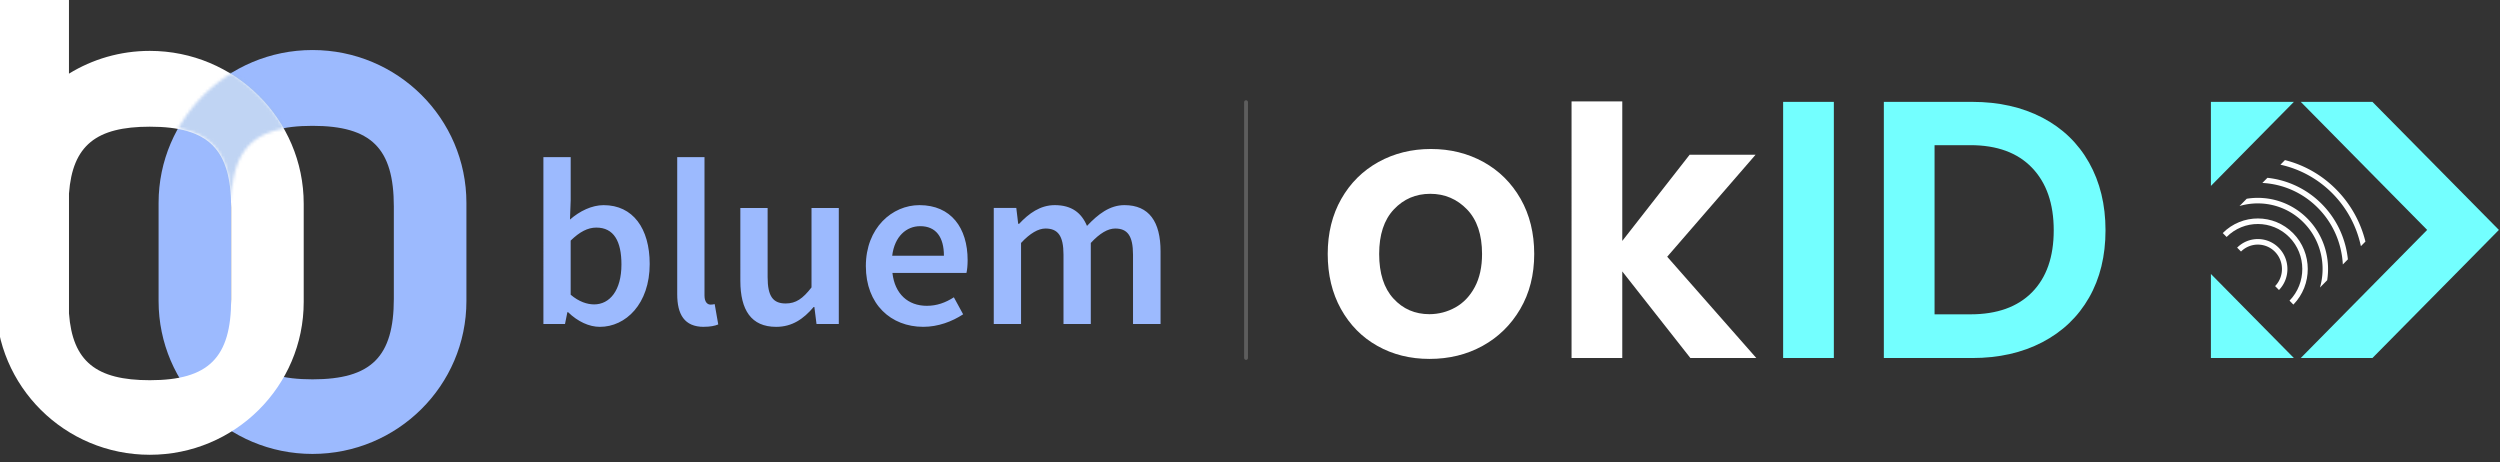 <svg xmlns="http://www.w3.org/2000/svg" width="860" height="159" fill="none"><rect width="100%" height="100%" fill="#333333" stroke="none"/><g clip-path="url(#a)"><path fill="#9CBAFE" d="M206.355 112.435c-3.671 0-7.588-1.788-10.934-5.04h-.245l-.817 4.064h-7.428V54.065h9.386v14.797l-.245 6.67c3.345-2.93 7.508-4.961 11.591-4.961 10.037 0 15.832 7.97 15.832 20.239 0 13.742-8.245 21.625-17.14 21.625Zm-1.229-34.146c-2.941 0-5.716 1.464-8.816 4.473v18.616c2.855 2.441 5.716 3.332 8.079 3.332 5.304 0 9.387-4.717 9.387-13.742 0-7.97-2.609-12.68-8.65-12.68Zm36.977 34.146c-6.692 0-9.141-4.308-9.141-11.222V54.058h9.387v47.636c0 2.276 1.062 3.088 2.037 3.088.405 0 .737 0 1.467-.166l1.222 6.993c-1.142.489-2.775.812-4.979.812l.007.014Zm38.776-.976-.737-5.852h-.246c-3.512 4.15-7.428 6.828-12.899 6.828-8.57 0-12.32-5.772-12.32-15.853V71.547h9.386V95.37c0 6.584 1.879 9.025 6.201 9.025 3.512 0 5.875-1.623 8.895-5.528v-27.32h9.387v39.919h-7.674l.007-.007Zm51.581-17.562h-25.465c.816 7.237 5.383 11.301 11.836 11.301 3.425 0 6.366-1.055 9.3-2.929l3.187 5.851c-3.837 2.52-8.65 4.308-13.715 4.308-11.1 0-19.75-7.725-19.75-20.893 0-13.167 9.062-20.971 18.442-20.971 10.854 0 16.57 7.804 16.57 18.94 0 1.787-.167 3.417-.405 4.386v.007Zm-15.912-16.096c-4.734 0-8.816 3.496-9.633 10.159h17.791c0-6.34-2.695-10.16-8.158-10.16Zm73.209 33.658V87.637c0-6.584-1.959-9.025-6.121-9.025-2.529 0-5.304 1.623-8.404 4.961v27.886h-9.387V87.637c0-6.584-1.958-9.025-6.2-9.025-2.45 0-5.304 1.623-8.404 4.961v27.886h-9.387V71.54h7.754l.65 5.45h.325c3.346-3.576 7.263-6.426 12.242-6.426 5.874 0 9.22 2.685 11.099 7.15 3.837-4.063 7.833-7.15 12.899-7.15 8.491 0 12.407 5.772 12.407 15.852v25.043h-9.473ZM107.5 156.152c-29.238 0-52.947-23.542-52.947-52.584V69.795c0-29.041 23.702-52.583 52.947-52.583 29.244 0 52.946 23.542 52.946 52.583v33.773c0 29.042-23.702 52.584-52.946 52.584Zm27.98-85.079c0-20.067-7.769-27.785-27.98-27.785-20.212 0-27.98 7.718-27.98 27.785v31.634c0 20.067 7.775 27.785 27.98 27.785 20.204 0 27.98-7.718 27.98-27.785V71.073Z"/><path fill="#fff" d="M51.537 156.444c-29.237 0-52.946-23.542-52.946-52.583V70.088c0-1.422.057-2.829.166-4.215V-.552h24.966v25.89c8.08-4.962 17.61-7.834 27.807-7.834 29.237 0 52.947 23.542 52.947 52.584v33.773c0 29.041-23.702 52.583-52.947 52.583h.007Zm27.98-85.078c0-20.067-7.775-27.785-27.98-27.785-18.499 0-26.578 6.476-27.806 22.974v41.262c1.228 16.498 9.307 22.974 27.806 22.974 20.205 0 27.98-7.718 27.98-27.785v-31.64Z"/><mask id="b" width="37" height="47" x="61" y="25" maskUnits="userSpaceOnUse" style="mask-type:luminance"><path fill="#fff" d="M79.521 71.18v-.015c0-16.434-5.217-24.583-18.203-27.003a52.92 52.92 0 0 1 18.21-18.918 53.002 53.002 0 0 1 18.203 18.933c-12.992 2.412-18.21 10.56-18.21 27.002Z"/></mask><g mask="url(#b)"><path fill="#9CBCED" fill-opacity=".63" d="M-43.874-25.631H441.73v206.773H-43.874z"/></g></g><path stroke="#fff" stroke-linecap="round" stroke-opacity=".21" stroke-width="1.317" d="M428.643 35.14v87.999"/><g clip-path="url(#c)"><path fill="#fff" d="M473.817 118.988c-5.317-2.98-9.488-7.222-12.529-12.692-3.041-5.471-4.553-11.783-4.553-18.937 0-7.154 1.562-13.467 4.669-18.937 3.108-5.471 7.378-9.696 12.778-12.692 5.401-2.98 11.416-4.478 18.079-4.478 6.647 0 12.662 1.498 18.063 4.478 5.4 2.996 9.654 7.221 12.778 12.692 3.107 5.47 4.669 11.783 4.669 18.937 0 7.154-1.595 13.466-4.802 18.937-3.207 5.47-7.528 9.695-12.961 12.692-5.45 2.996-11.532 4.477-18.262 4.477-6.63 0-12.612-1.481-17.929-4.477Zm26.852-13.248c2.775-1.548 5.002-3.888 6.664-7.002 1.661-3.114 2.492-6.902 2.492-11.362 0-6.65-1.728-11.767-5.168-15.335-3.456-3.569-7.66-5.37-12.645-5.37-4.985 0-9.156 1.784-12.529 5.37-3.373 3.585-5.051 8.686-5.051 15.335 0 6.648 1.645 11.766 4.918 15.334 3.274 3.586 7.411 5.37 12.396 5.37 3.174-.017 6.132-.791 8.923-2.34Zm80.823 17.422-23.429-29.794v29.794h-17.448V34.891h17.448v47.99l23.18-29.66h22.682l-30.409 35.097 30.658 34.844h-22.682Z"/><path fill="#73FFFF" d="M630.844 35.042v88.12h-17.448v-88.12h17.448Zm71.717 5.42c6.929 3.62 12.296 8.77 16.068 15.47 3.772 6.7 5.666 14.46 5.666 23.296 0 8.838-1.894 16.564-5.666 23.162-3.788 6.616-9.139 11.716-16.068 15.335-6.946 3.619-14.972 5.437-24.111 5.437h-30.408v-88.12h30.408c9.139 0 17.165 1.818 24.111 5.42Zm-3.556 60.094c4.985-5.05 7.477-12.154 7.477-21.328 0-9.173-2.492-16.344-7.477-21.529-4.985-5.184-12.047-7.76-21.186-7.76h-12.33v58.191h12.33c9.139 0 16.201-2.524 21.186-7.574Zm61.547-6.313v28.919H789.1l-28.548-28.919Zm0-59.2V63.96L789.1 35.042h-28.548Zm99.069 44.051L847.291 91.6l-31.173 31.561h-24.675.016l43.486-44.068-43.486-44.052h24.659l31.173 31.562 12.33 12.49Z"/><path fill="#fff" d="M803.689 65.207c-5.051-5.118-11.183-8.501-17.663-10.134l-1.562 1.583c6.563 1.447 12.811 4.746 17.912 9.897a36.577 36.577 0 0 1 9.771 18.13l1.562-1.583a38.628 38.628 0 0 0-10.02-17.893Z"/><path fill="#fff" d="M798.737 70.223a30.929 30.929 0 0 0-18.743-9.056l-1.745 1.767c6.979.37 13.842 3.249 19.159 8.636 5.317 5.386 8.159 12.338 8.524 19.408l1.745-1.768c-.731-6.952-3.705-13.685-8.94-18.987Z"/><path fill="#fff" d="M793.786 75.222a23.957 23.957 0 0 0-20.92-6.85l-2.476 2.507c7.577-2.238 16.101-.353 22.066 5.69 5.966 6.043 7.827 14.678 5.617 22.337l2.476-2.508c1.18-7.474-1.08-15.419-6.763-21.176Z"/><path fill="#fff" d="M788.85 80.238c-6.679-6.766-17.53-6.783-24.227-.067l1.33 1.347c5.965-5.976 15.619-5.942 21.568.067 5.932 6.01 5.965 15.79.067 21.849l1.329 1.347c6.63-6.784 6.597-17.776-.067-24.543Z"/><path fill="#fff" d="M783.899 85.255a10.083 10.083 0 0 0-14.324-.068l1.33 1.347a8.228 8.228 0 0 1 11.664.067c3.207 3.249 3.241 8.535.067 11.817l1.329 1.347c3.905-4.023 3.872-10.521-.066-14.51Z"/></g><defs><clipPath id="a"><path fill="#fff" d="M0 0h400.643v158.279H0z"/></clipPath><clipPath id="c"><path fill="#fff" d="M456.643 34.64h403v89h-403z"/></clipPath></defs></svg>